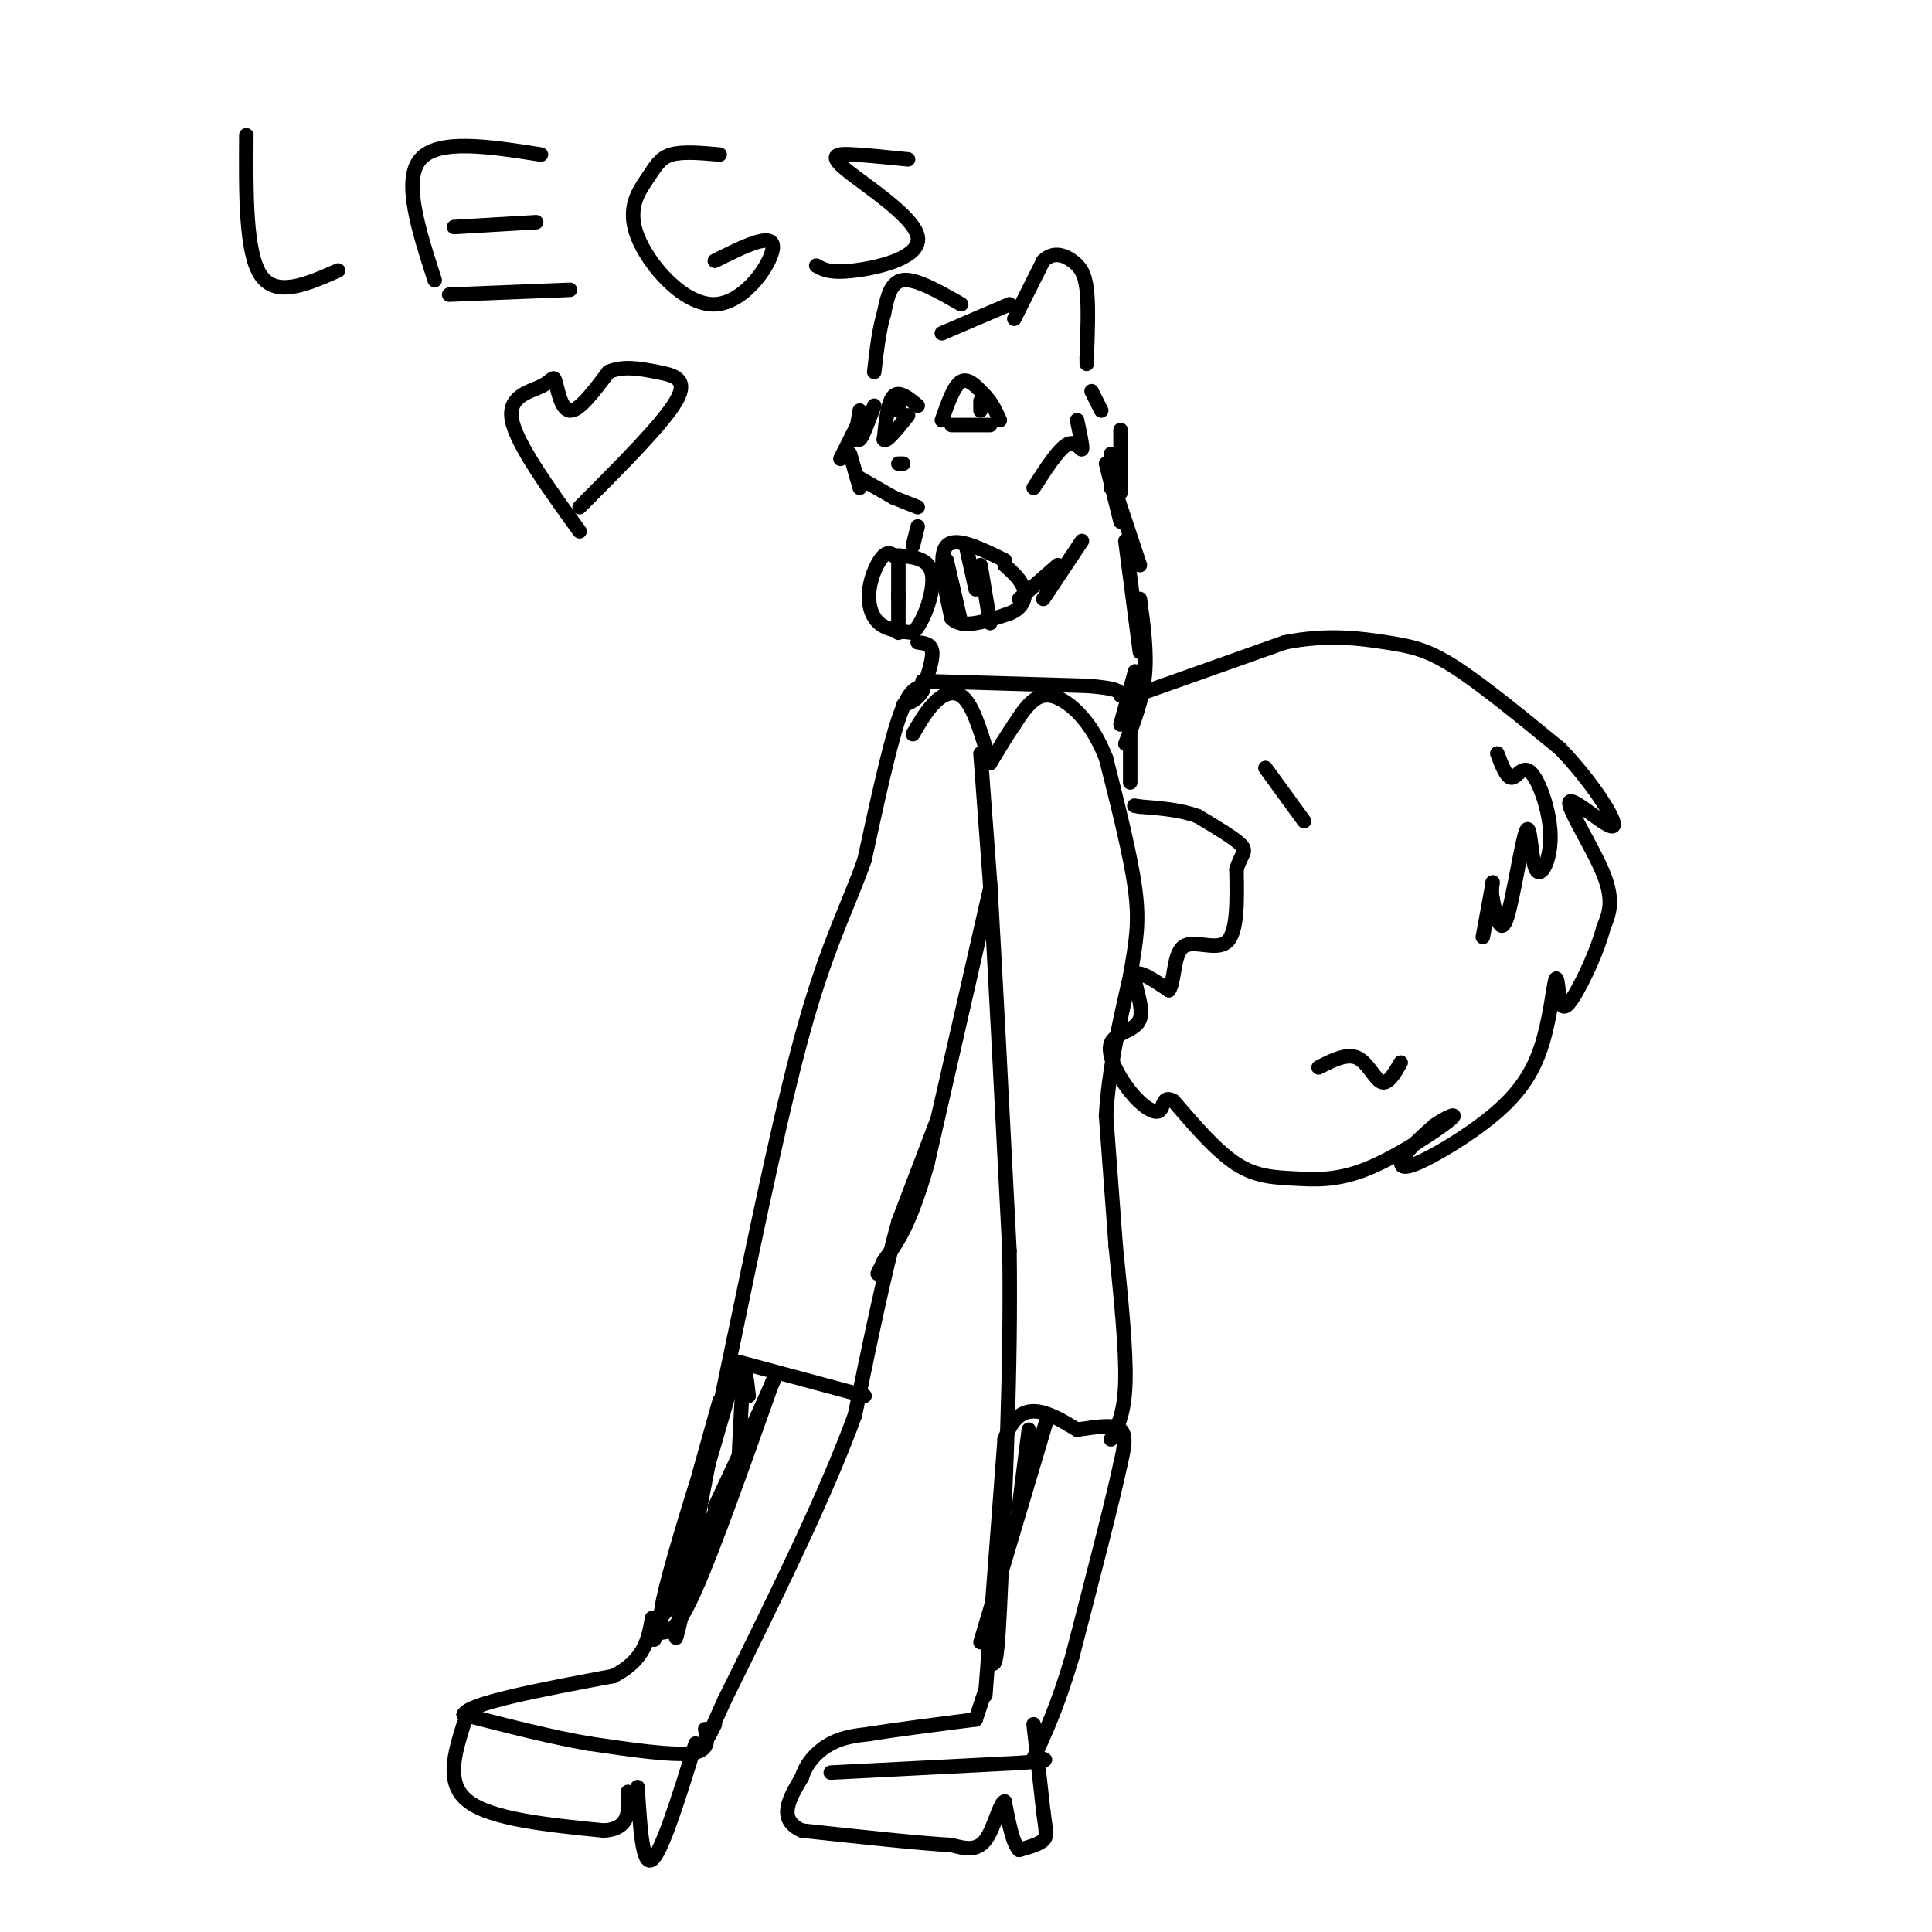 <svg viewBox='0 0 400 400' version='1.1' xmlns='http://www.w3.org/2000/svg' xmlns:xlink='http://www.w3.org/1999/xlink'><g fill='none' stroke='#000000' stroke-width='3' stroke-linecap='round' stroke-linejoin='round'><path d='M210,66c0.000,0.000 6.000,-12.000 6,-12'/><path d='M216,54c2.107,-2.048 4.375,-1.167 6,0c1.625,1.167 2.607,2.619 3,6c0.393,3.381 0.196,8.690 0,14'/><path d='M225,74c0.000,2.333 0.000,1.167 0,0'/><path d='M209,63c0.000,0.000 -14.000,6.000 -14,6'/><path d='M199,63c-4.667,-2.667 -9.333,-5.333 -12,-5c-2.667,0.333 -3.333,3.667 -4,7'/><path d='M183,65c-1.000,3.167 -1.500,7.583 -2,12'/><path d='M181,84c-1.250,3.333 -2.500,6.667 -3,7c-0.500,0.333 -0.250,-2.333 0,-5'/><path d='M178,85c0.000,0.000 -1.000,6.000 -1,6'/><path d='M178,87c0.000,0.000 -4.000,8.000 -4,8'/><path d='M176,94c0.000,0.000 2.000,7.000 2,7'/><path d='M178,99c0.000,0.000 7.000,4.000 7,4'/><path d='M185,103c0.000,0.000 5.000,2.000 5,2'/><path d='M187,96c0.000,0.000 -1.000,0.000 -1,0'/><path d='M195,87c1.250,-3.583 2.500,-7.167 4,-8c1.500,-0.833 3.250,1.083 5,3'/><path d='M204,82c1.333,1.333 2.167,3.167 3,5'/><path d='M197,88c0.000,0.000 8.000,0.000 8,0'/><path d='M190,84c-1.917,-1.583 -3.833,-3.167 -5,-2c-1.167,1.167 -1.583,5.083 -2,9'/><path d='M183,91c0.500,0.667 2.750,-2.167 5,-5'/><path d='M226,81c0.000,0.000 2.000,4.000 2,4'/><path d='M223,87c0.600,2.844 1.200,5.689 1,6c-0.200,0.311 -1.200,-1.911 -3,-1c-1.800,0.911 -4.400,4.956 -7,9'/><path d='M232,89c0.000,0.000 0.000,13.000 0,13'/><path d='M230,94c0.000,0.000 0.000,7.000 0,7'/><path d='M229,96c0.000,0.000 3.000,12.000 3,12'/><path d='M231,102c0.000,0.000 5.000,15.000 5,15'/><path d='M233,112c0.000,0.000 3.000,23.000 3,23'/><path d='M236,124c0.750,5.500 1.500,11.000 1,16c-0.500,5.000 -2.250,9.500 -4,14'/><path d='M235,139c0.000,0.000 -3.000,11.000 -3,11'/><path d='M203,156c0.000,0.000 2.000,27.000 2,27'/><path d='M205,183c1.000,17.167 2.500,46.583 4,76'/><path d='M209,259c0.333,25.000 -0.833,49.500 -2,74'/><path d='M207,333c-0.667,14.000 -1.333,12.000 -2,10'/><path d='M204,351c0.000,0.000 4.000,-53.000 4,-53'/><path d='M208,298c3.167,-9.167 9.083,-5.583 15,-2'/><path d='M223,296c4.333,-0.622 7.667,-1.178 9,0c1.333,1.178 0.667,4.089 0,7'/><path d='M232,303c-1.667,7.833 -5.833,23.917 -10,40'/><path d='M222,343c-3.000,10.167 -5.500,15.583 -8,21'/><path d='M204,350c0.000,0.000 -2.000,6.000 -2,6'/><path d='M214,357c0.000,0.000 2.000,18.000 2,18'/><path d='M216,375c0.533,4.044 0.867,5.156 0,6c-0.867,0.844 -2.933,1.422 -5,2'/><path d='M211,383c-1.333,-1.333 -2.167,-5.667 -3,-10'/><path d='M208,373c-1.044,0.178 -2.156,5.622 -4,8c-1.844,2.378 -4.422,1.689 -7,1'/><path d='M197,382c-6.333,-0.333 -18.667,-1.667 -31,-3'/><path d='M166,379c-5.167,-2.333 -2.583,-6.667 0,-11'/><path d='M166,368c0.978,-3.178 3.422,-5.622 6,-7c2.578,-1.378 5.289,-1.689 8,-2'/><path d='M180,359c5.000,-0.833 13.500,-1.917 22,-3'/><path d='M172,367c0.000,0.000 39.000,-2.000 39,-2'/><path d='M211,365c7.167,-0.500 5.583,-0.750 4,-1'/><path d='M230,298c1.417,-2.667 2.833,-5.333 3,-12c0.167,-6.667 -0.917,-17.333 -2,-28'/><path d='M231,258c-0.667,-9.167 -1.333,-18.083 -2,-27'/><path d='M229,231c0.500,-9.333 2.750,-19.167 5,-29'/><path d='M234,202c1.267,-7.311 1.933,-11.089 1,-18c-0.933,-6.911 -3.467,-16.956 -6,-27'/><path d='M229,157c-2.655,-6.833 -6.292,-10.417 -9,-12c-2.708,-1.583 -4.488,-1.167 -6,0c-1.512,1.167 -2.756,3.083 -4,5'/><path d='M210,150c-1.500,2.167 -3.250,5.083 -5,8'/><path d='M208,116c-5.083,-2.500 -10.167,-5.000 -12,-3c-1.833,2.000 -0.417,8.500 1,15'/><path d='M197,128c2.167,2.333 7.083,0.667 12,-1'/><path d='M209,127c2.711,-1.044 3.489,-3.156 3,-5c-0.489,-1.844 -2.244,-3.422 -4,-5'/><path d='M186,116c-0.911,-1.018 -1.821,-2.036 -3,-1c-1.179,1.036 -2.625,4.125 -3,7c-0.375,2.875 0.321,5.536 2,7c1.679,1.464 4.339,1.732 7,2'/><path d='M189,131c2.289,-2.178 4.511,-8.622 4,-12c-0.511,-3.378 -3.756,-3.689 -7,-4'/><path d='M211,124c0.000,0.000 8.000,-7.000 8,-7'/><path d='M190,109c0.000,0.000 -1.000,4.000 -1,4'/><path d='M190,133c1.417,0.167 2.833,0.333 3,2c0.167,1.667 -0.917,4.833 -2,8'/><path d='M191,143c-1.000,1.833 -2.500,2.417 -4,3'/><path d='M191,142c-1.500,0.500 -3.000,1.000 -5,7c-2.000,6.000 -4.500,17.500 -7,29'/><path d='M179,178c-3.089,8.911 -7.311,16.689 -12,33c-4.689,16.311 -9.844,41.156 -15,66'/><path d='M152,277c-4.333,20.333 -7.667,38.167 -11,56'/><path d='M141,333c-1.833,9.667 -0.917,5.833 0,2'/><path d='M205,184c0.000,0.000 -13.000,57.000 -13,57'/><path d='M192,241c-3.667,12.833 -6.333,16.417 -9,20'/><path d='M183,261c-1.667,3.667 -1.333,2.833 -1,2'/><path d='M194,232c0.000,0.000 -8.000,21.000 -8,21'/><path d='M186,253c-2.833,10.167 -5.917,25.083 -9,40'/><path d='M177,293c-6.000,16.500 -16.500,37.750 -27,59'/><path d='M150,352c-4.833,10.667 -3.417,7.833 -2,5'/><path d='M146,358c0.500,2.250 1.000,4.500 -3,5c-4.000,0.500 -12.500,-0.750 -21,-2'/><path d='M122,361c-7.833,-1.333 -16.917,-3.667 -26,-6'/><path d='M96,355c0.833,-2.333 15.917,-5.167 31,-8'/><path d='M127,347c6.500,-3.333 7.250,-7.667 8,-12'/><path d='M132,370c0.500,8.250 1.000,16.500 3,15c2.000,-1.500 5.500,-12.750 9,-24'/><path d='M96,357c-1.917,6.167 -3.833,12.333 1,16c4.833,3.667 16.417,4.833 28,6'/><path d='M125,379c5.500,-0.333 5.250,-4.167 5,-8'/><path d='M189,152c1.556,-2.667 3.111,-5.333 5,-7c1.889,-1.667 4.111,-2.333 6,0c1.889,2.333 3.444,7.667 5,13'/><path d='M153,282c0.000,0.000 26.000,7.000 26,7'/><path d='M217,293c0.000,0.000 -14.000,47.000 -14,47'/><path d='M160,286c-6.083,17.167 -12.167,34.333 -16,43c-3.833,8.667 -5.417,8.833 -7,9'/><path d='M149,290c-7.887,28.131 -15.774,56.262 -13,48c2.774,-8.262 16.208,-52.917 16,-54c-0.208,-1.083 -14.060,41.405 -15,49c-0.940,7.595 11.030,-19.702 23,-47'/><path d='M160,286c1.833,-3.500 -5.083,11.250 -12,26'/><path d='M213,296c-1.000,7.833 -2.000,15.667 -2,16c0.000,0.333 1.000,-6.833 2,-14'/><path d='M155,289c-0.333,-3.000 -0.667,-6.000 -1,-4c-0.333,2.000 -0.667,9.000 -1,16'/><path d='M191,141c0.000,0.000 34.000,1.000 34,1'/><path d='M225,142c6.833,0.500 6.917,1.250 7,2'/><path d='M216,124c0.000,0.000 8.000,-12.000 8,-12'/><path d='M203,117c0.000,0.000 2.000,12.000 2,12'/><path d='M186,123c0.000,0.000 0.000,8.000 0,8'/><path d='M186,124c0.000,0.000 0.000,-7.000 0,-7'/><path d='M196,116c0.000,0.000 3.000,13.000 3,13'/><path d='M200,113c0.000,0.000 2.000,9.000 2,9'/><path d='M203,83c0.000,0.000 0.000,2.000 0,2'/><path d='M186,84c0.000,0.000 0.000,1.000 0,1'/><path d='M234,144c0.000,0.000 0.000,18.000 0,18'/><path d='M235,144c0.000,0.000 31.000,-11.000 31,-11'/><path d='M266,133c8.976,-1.798 15.917,-0.792 21,0c5.083,0.792 8.310,1.369 14,5c5.690,3.631 13.845,10.315 22,17'/><path d='M323,155c6.552,6.761 11.931,15.163 11,16c-0.931,0.837 -8.174,-5.890 -9,-5c-0.826,0.890 4.764,9.397 7,15c2.236,5.603 1.118,8.301 0,11'/><path d='M332,192c-1.187,4.699 -4.155,10.947 -6,14c-1.845,3.053 -2.568,2.912 -3,1c-0.432,-1.912 -0.572,-5.594 -1,-4c-0.428,1.594 -1.145,8.466 -3,14c-1.855,5.534 -4.848,9.731 -10,14c-5.152,4.269 -12.464,8.611 -16,10c-3.536,1.389 -3.296,-0.175 -2,-2c1.296,-1.825 3.648,-3.913 6,-6'/><path d='M297,233c2.436,-1.727 5.526,-3.046 3,-1c-2.526,2.046 -10.667,7.456 -17,10c-6.333,2.544 -10.859,2.224 -15,2c-4.141,-0.224 -7.897,-0.350 -12,-3c-4.103,-2.650 -8.551,-7.825 -13,-13'/><path d='M243,228c-2.420,-1.467 -1.971,1.365 -3,2c-1.029,0.635 -3.535,-0.926 -6,-4c-2.465,-3.074 -4.887,-7.659 -4,-10c0.887,-2.341 5.085,-2.438 6,-5c0.915,-2.562 -1.453,-7.589 -1,-9c0.453,-1.411 3.726,0.795 7,3'/><path d='M242,205c1.250,-1.690 0.875,-7.417 3,-9c2.125,-1.583 6.750,0.976 9,-1c2.250,-1.976 2.125,-8.488 2,-15'/><path d='M256,180c0.933,-3.178 2.267,-3.622 1,-5c-1.267,-1.378 -5.133,-3.689 -9,-6'/><path d='M248,169c-3.500,-1.333 -7.750,-1.667 -12,-2'/><path d='M236,167c-2.000,-0.333 -1.000,-0.167 0,0'/><path d='M273,221c2.911,-1.489 5.822,-2.978 8,-2c2.178,0.978 3.622,4.422 5,5c1.378,0.578 2.689,-1.711 4,-4'/><path d='M262,159c0.000,0.000 8.000,11.000 8,11'/><path d='M310,156c0.958,2.536 1.917,5.072 3,5c1.083,-0.072 2.292,-2.751 4,-1c1.708,1.751 3.916,7.933 4,13c0.084,5.067 -1.957,9.018 -3,7c-1.043,-2.018 -1.089,-10.005 -2,-8c-0.911,2.005 -2.689,14.001 -4,18c-1.311,3.999 -2.156,-0.001 -3,-4'/><path d='M309,186c-0.378,-1.778 0.178,-4.222 0,-3c-0.178,1.222 -1.089,6.111 -2,11'/><path d='M51,28c-0.083,12.167 -0.167,24.333 3,29c3.167,4.667 9.583,1.833 16,-1'/><path d='M90,58c-3.333,-10.333 -6.667,-20.667 -3,-25c3.667,-4.333 14.333,-2.667 25,-1'/><path d='M94,47c0.000,0.000 17.000,-1.000 17,-1'/><path d='M93,61c0.000,0.000 25.000,-1.000 25,-1'/><path d='M149,32c-3.820,-0.343 -7.640,-0.685 -10,0c-2.360,0.685 -3.259,2.399 -5,5c-1.741,2.601 -4.322,6.089 -2,12c2.322,5.911 9.548,14.245 16,14c6.452,-0.245 12.129,-9.070 12,-12c-0.129,-2.930 -6.065,0.035 -12,3'/><path d='M188,33c-3.877,-0.396 -7.754,-0.791 -11,-1c-3.246,-0.209 -5.860,-0.231 -2,3c3.860,3.231 14.193,9.716 15,14c0.807,4.284 -7.912,6.367 -13,7c-5.088,0.633 -6.544,-0.183 -8,-1'/><path d='M120,110c-6.517,-9.019 -13.033,-18.038 -14,-23c-0.967,-4.962 3.617,-5.866 6,-7c2.383,-1.134 2.565,-2.498 3,-1c0.435,1.498 1.124,5.856 3,6c1.876,0.144 4.938,-3.928 8,-8'/><path d='M126,77c3.024,-1.333 6.583,-0.667 10,0c3.417,0.667 6.690,1.333 4,6c-2.690,4.667 -11.345,13.333 -20,22'/></g>
</svg>